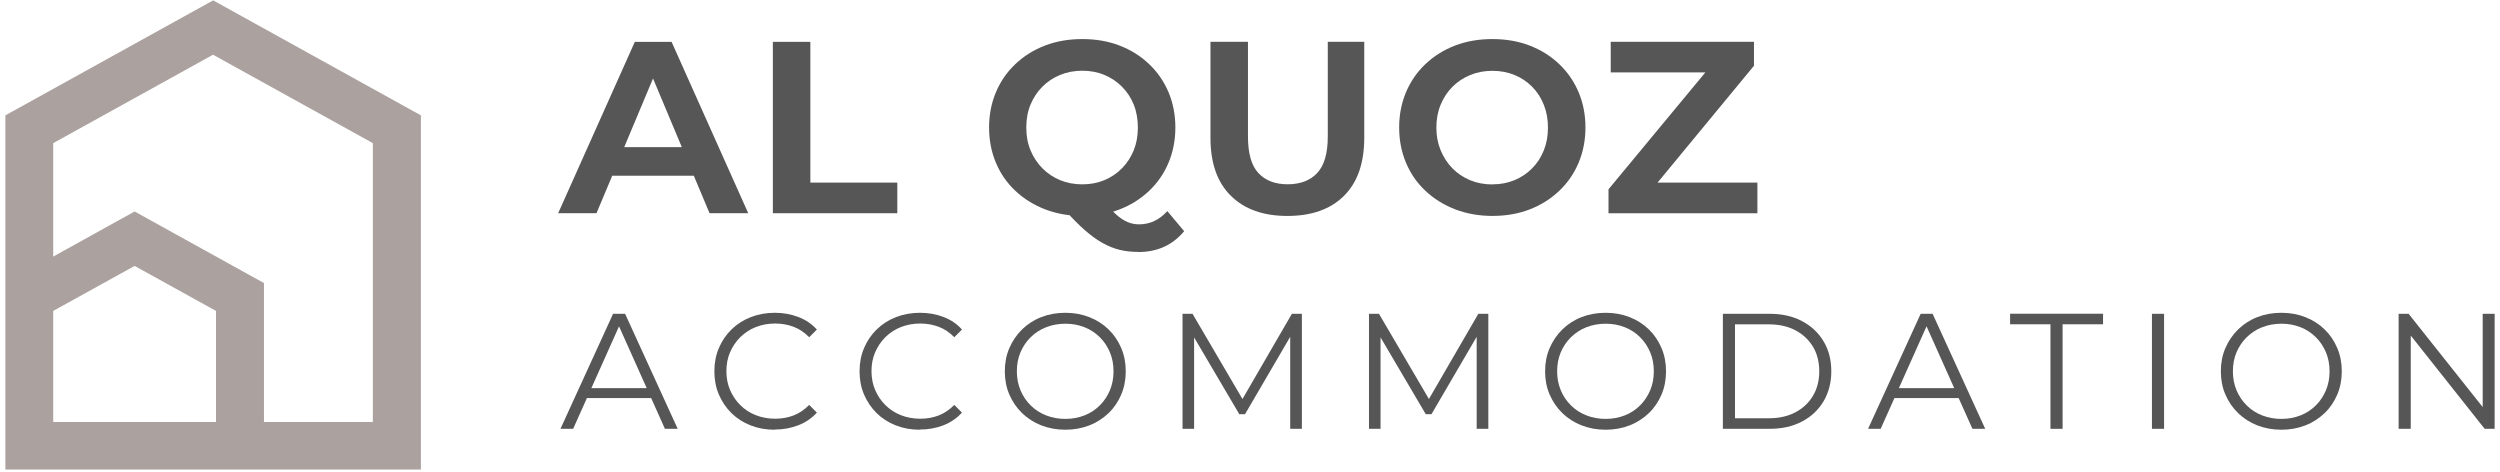 <svg width="270" height="51" viewBox="0 0 270 51" fill="none" xmlns="http://www.w3.org/2000/svg">
<path d="M5.748 33.579L14.538 28.719L23.328 33.579V45.579H5.748V33.579ZM5.748 15.459L23.008 5.909L40.268 15.459V45.579H28.508V30.569L14.538 22.839L5.748 27.709V15.469V15.459ZM23.018 0.039L0.578 12.459V50.709H45.458V12.459L23.018 0.039Z" fill="#ABA2A0"/>
<path d="M60.281 23.029L68.561 4.52H72.531L80.811 23.029H76.631L69.731 6.58H71.321L64.421 23.029H60.301H60.281ZM64.331 18.98L65.391 15.889H75.071L76.151 18.98H64.331Z" fill="#565656"/>
<path d="M83.469 23.029V4.52H87.519V19.72H96.909V23.029H83.479H83.469Z" fill="#565656"/>
<path d="M116.89 23.319C115.44 23.319 114.1 23.079 112.87 22.609C111.64 22.129 110.57 21.469 109.66 20.609C108.75 19.759 108.05 18.749 107.56 17.579C107.07 16.419 106.82 15.149 106.82 13.769C106.82 12.389 107.07 11.129 107.56 9.959C108.05 8.799 108.75 7.779 109.66 6.919C110.57 6.059 111.63 5.389 112.86 4.919C114.08 4.449 115.43 4.219 116.89 4.219C118.35 4.219 119.69 4.449 120.91 4.919C122.13 5.389 123.19 6.049 124.1 6.919C125.01 7.779 125.71 8.799 126.2 9.959C126.69 11.119 126.94 12.389 126.94 13.769C126.94 15.149 126.69 16.409 126.2 17.579C125.71 18.739 125.01 19.759 124.1 20.619C123.19 21.479 122.13 22.149 120.91 22.619C119.69 23.089 118.35 23.319 116.89 23.319ZM116.89 19.909C117.75 19.909 118.55 19.759 119.27 19.459C119.99 19.159 120.63 18.729 121.17 18.179C121.72 17.619 122.14 16.979 122.44 16.239C122.74 15.499 122.89 14.679 122.89 13.779C122.89 12.879 122.74 12.029 122.44 11.289C122.14 10.549 121.72 9.909 121.17 9.359C120.62 8.809 119.99 8.389 119.27 8.089C118.55 7.789 117.75 7.639 116.89 7.639C116.03 7.639 115.23 7.789 114.5 8.089C113.77 8.389 113.13 8.809 112.58 9.359C112.03 9.909 111.61 10.549 111.3 11.289C110.99 12.029 110.84 12.859 110.84 13.779C110.84 14.699 110.99 15.499 111.3 16.239C111.61 16.979 112.04 17.629 112.58 18.179C113.13 18.729 113.77 19.159 114.5 19.459C115.23 19.759 116.03 19.909 116.89 19.909ZM122.95 27.209C122.24 27.209 121.58 27.139 120.95 26.989C120.32 26.839 119.7 26.589 119.07 26.239C118.44 25.889 117.8 25.419 117.14 24.839C116.48 24.259 115.76 23.529 114.99 22.669L119.22 21.609C119.68 22.259 120.12 22.779 120.54 23.159C120.96 23.539 121.37 23.809 121.77 23.979C122.17 24.149 122.58 24.229 123.03 24.229C124.19 24.229 125.21 23.749 126.07 22.799L127.89 24.969C126.64 26.469 124.99 27.219 122.95 27.219V27.209Z" fill="#565656"/>
<path d="M139.03 23.322C136.44 23.322 134.41 22.602 132.94 21.152C131.47 19.712 130.73 17.622 130.73 14.882V4.512H134.78V14.742C134.78 16.562 135.15 17.872 135.9 18.682C136.65 19.492 137.7 19.902 139.06 19.902C140.42 19.902 141.5 19.502 142.26 18.682C143.02 17.872 143.4 16.562 143.4 14.742V4.512H147.34V14.882C147.34 17.612 146.61 19.702 145.15 21.152C143.69 22.602 141.65 23.322 139.04 23.322H139.03Z" fill="#565656"/>
<path d="M161.179 23.319C159.729 23.319 158.389 23.079 157.159 22.609C155.929 22.129 154.859 21.469 153.949 20.609C153.039 19.759 152.339 18.749 151.849 17.579C151.359 16.419 151.109 15.149 151.109 13.769C151.109 12.389 151.359 11.129 151.849 9.959C152.339 8.799 153.039 7.779 153.949 6.919C154.859 6.059 155.919 5.389 157.149 4.919C158.369 4.449 159.719 4.219 161.179 4.219C162.639 4.219 163.979 4.449 165.199 4.919C166.419 5.389 167.479 6.049 168.389 6.919C169.299 7.779 169.999 8.799 170.489 9.959C170.979 11.119 171.229 12.389 171.229 13.769C171.229 15.149 170.979 16.409 170.489 17.579C169.999 18.739 169.299 19.759 168.389 20.619C167.479 21.479 166.419 22.149 165.199 22.619C163.979 23.089 162.639 23.319 161.179 23.319ZM161.179 19.909C162.039 19.909 162.839 19.759 163.559 19.459C164.279 19.159 164.919 18.739 165.459 18.189C166.009 17.639 166.429 16.999 166.729 16.249C167.029 15.499 167.179 14.679 167.179 13.779C167.179 12.879 167.029 12.059 166.729 11.309C166.429 10.559 166.009 9.909 165.469 9.369C164.929 8.819 164.299 8.399 163.569 8.099C162.839 7.799 162.039 7.649 161.179 7.649C160.319 7.649 159.519 7.799 158.789 8.099C158.059 8.399 157.419 8.819 156.869 9.369C156.319 9.919 155.899 10.559 155.589 11.309C155.279 12.059 155.129 12.879 155.129 13.779C155.129 14.679 155.279 15.479 155.589 16.229C155.899 16.979 156.329 17.629 156.869 18.189C157.419 18.739 158.059 19.169 158.789 19.469C159.519 19.769 160.319 19.919 161.179 19.919V19.909Z" fill="#565656"/>
<path d="M173.719 23.032V20.442L185.379 6.372L185.859 7.822H173.959V4.512H189.429V7.102L177.819 21.172L177.319 19.722H189.799V23.032H173.719Z" fill="#565656"/>
<path d="M60.531 46.311L66.211 33.891H67.511L73.191 46.311H71.811L66.591 34.651H67.121L61.901 46.311H60.531ZM62.771 42.991L63.161 41.921H70.381L70.771 42.991H62.771Z" fill="#565656"/>
<path d="M83.652 46.411C82.712 46.411 81.852 46.251 81.062 45.941C80.272 45.631 79.582 45.191 79.002 44.621C78.422 44.051 77.972 43.381 77.642 42.621C77.312 41.851 77.152 41.011 77.152 40.101C77.152 39.191 77.312 38.351 77.642 37.581C77.972 36.811 78.422 36.141 79.012 35.571C79.602 35.001 80.282 34.561 81.082 34.251C81.872 33.941 82.742 33.781 83.672 33.781C84.602 33.781 85.412 33.931 86.212 34.231C87.002 34.531 87.672 34.981 88.222 35.591L87.392 36.421C86.882 35.901 86.322 35.521 85.702 35.291C85.092 35.061 84.422 34.941 83.712 34.941C82.962 34.941 82.272 35.071 81.632 35.321C80.992 35.571 80.442 35.941 79.962 36.401C79.492 36.871 79.122 37.411 78.852 38.031C78.582 38.651 78.452 39.331 78.452 40.081C78.452 40.831 78.582 41.511 78.852 42.131C79.122 42.751 79.492 43.301 79.962 43.761C80.432 44.231 80.992 44.591 81.632 44.841C82.272 45.091 82.962 45.221 83.712 45.221C84.462 45.221 85.082 45.101 85.702 44.871C86.322 44.631 86.882 44.251 87.392 43.731L88.222 44.561C87.682 45.161 87.012 45.621 86.212 45.931C85.412 46.241 84.572 46.391 83.662 46.391L83.652 46.411Z" fill="#565656"/>
<path d="M99.332 46.411C98.402 46.411 97.532 46.251 96.742 45.941C95.952 45.631 95.262 45.191 94.682 44.621C94.102 44.051 93.652 43.381 93.322 42.621C92.992 41.861 92.832 41.011 92.832 40.101C92.832 39.191 92.992 38.351 93.322 37.581C93.652 36.811 94.102 36.141 94.692 35.571C95.282 35.001 95.962 34.561 96.762 34.251C97.552 33.941 98.422 33.781 99.352 33.781C100.282 33.781 101.102 33.931 101.892 34.231C102.682 34.531 103.352 34.981 103.892 35.591L103.062 36.421C102.552 35.901 101.992 35.521 101.372 35.291C100.752 35.061 100.092 34.941 99.382 34.941C98.632 34.941 97.942 35.071 97.302 35.321C96.662 35.571 96.102 35.941 95.632 36.401C95.162 36.871 94.792 37.411 94.522 38.031C94.252 38.651 94.122 39.331 94.122 40.081C94.122 40.831 94.252 41.511 94.522 42.131C94.792 42.751 95.162 43.301 95.632 43.761C96.102 44.221 96.662 44.591 97.302 44.841C97.942 45.091 98.632 45.221 99.382 45.221C100.132 45.221 100.752 45.101 101.372 44.871C101.992 44.631 102.552 44.251 103.062 43.731L103.892 44.561C103.352 45.161 102.682 45.621 101.892 45.931C101.102 46.241 100.242 46.391 99.332 46.391V46.411Z" fill="#565656"/>
<path d="M115.06 46.411C114.12 46.411 113.26 46.251 112.46 45.941C111.66 45.631 110.97 45.181 110.38 44.611C109.79 44.041 109.34 43.371 109.01 42.611C108.68 41.851 108.52 41.011 108.52 40.101C108.52 39.191 108.68 38.351 109.01 37.591C109.34 36.831 109.79 36.161 110.38 35.581C110.97 35.011 111.65 34.561 112.45 34.251C113.24 33.941 114.11 33.781 115.06 33.781C116.01 33.781 116.86 33.941 117.65 34.251C118.44 34.561 119.13 35.001 119.72 35.571C120.31 36.141 120.76 36.811 121.09 37.581C121.42 38.351 121.58 39.191 121.58 40.101C121.58 41.011 121.42 41.851 121.09 42.621C120.76 43.391 120.31 44.061 119.72 44.621C119.13 45.181 118.45 45.631 117.65 45.941C116.85 46.251 115.99 46.411 115.06 46.411ZM115.06 45.241C115.8 45.241 116.49 45.111 117.13 44.861C117.76 44.611 118.31 44.251 118.78 43.781C119.25 43.311 119.61 42.771 119.87 42.151C120.13 41.531 120.26 40.851 120.26 40.101C120.26 39.351 120.13 38.671 119.87 38.051C119.61 37.431 119.25 36.881 118.78 36.421C118.31 35.951 117.76 35.591 117.13 35.341C116.5 35.091 115.81 34.961 115.06 34.961C114.31 34.961 113.62 35.091 112.98 35.341C112.34 35.591 111.78 35.961 111.31 36.421C110.84 36.891 110.47 37.431 110.21 38.051C109.95 38.671 109.82 39.351 109.82 40.101C109.82 40.851 109.95 41.511 110.21 42.141C110.47 42.771 110.84 43.311 111.31 43.781C111.78 44.251 112.34 44.611 112.98 44.861C113.62 45.111 114.31 45.241 115.06 45.241Z" fill="#565656"/>
<path d="M127.713 46.311V33.891H128.793L134.473 43.581H133.903L139.523 33.891H140.603V46.311H139.343V35.861H139.643L134.463 44.731H133.843L128.623 35.861H128.963V46.311H127.703H127.713Z" fill="#565656"/>
<path d="M147.85 46.311V33.891H148.93L154.61 43.581H154.04L159.66 33.891H160.74V46.311H159.48V35.861H159.78L154.6 44.731H153.98L148.76 35.861H149.1V46.311H147.84H147.85Z" fill="#565656"/>
<path d="M173.411 46.411C172.471 46.411 171.611 46.251 170.811 45.941C170.011 45.631 169.321 45.181 168.731 44.611C168.141 44.041 167.691 43.371 167.361 42.611C167.031 41.851 166.871 41.011 166.871 40.101C166.871 39.191 167.031 38.351 167.361 37.591C167.691 36.831 168.141 36.161 168.731 35.581C169.321 35.011 170.001 34.561 170.801 34.251C171.591 33.941 172.461 33.781 173.411 33.781C174.361 33.781 175.211 33.941 176.001 34.251C176.791 34.561 177.481 35.001 178.071 35.571C178.661 36.141 179.111 36.811 179.441 37.581C179.771 38.351 179.931 39.191 179.931 40.101C179.931 41.011 179.771 41.851 179.441 42.621C179.111 43.391 178.661 44.061 178.071 44.621C177.481 45.181 176.801 45.631 176.001 45.941C175.211 46.251 174.341 46.411 173.411 46.411ZM173.411 45.241C174.161 45.241 174.841 45.111 175.481 44.861C176.111 44.611 176.661 44.251 177.131 43.781C177.601 43.311 177.961 42.771 178.221 42.151C178.481 41.531 178.611 40.851 178.611 40.101C178.611 39.351 178.481 38.671 178.221 38.051C177.961 37.431 177.601 36.881 177.131 36.421C176.661 35.951 176.111 35.591 175.481 35.341C174.851 35.091 174.161 34.961 173.411 34.961C172.661 34.961 171.971 35.091 171.331 35.341C170.691 35.591 170.141 35.961 169.661 36.421C169.191 36.891 168.821 37.431 168.561 38.051C168.301 38.671 168.171 39.351 168.171 40.101C168.171 40.851 168.301 41.511 168.561 42.141C168.821 42.771 169.191 43.311 169.661 43.781C170.131 44.251 170.691 44.611 171.331 44.861C171.971 45.111 172.661 45.241 173.411 45.241Z" fill="#565656"/>
<path d="M186.07 46.311V33.891H191.13C192.45 33.891 193.62 34.151 194.62 34.681C195.62 35.211 196.4 35.941 196.95 36.871C197.51 37.801 197.78 38.881 197.78 40.101C197.78 41.321 197.5 42.391 196.95 43.331C196.39 44.271 195.62 45.001 194.62 45.521C193.62 46.051 192.46 46.311 191.13 46.311H186.07ZM187.38 45.171H191.05C192.15 45.171 193.11 44.951 193.92 44.521C194.73 44.091 195.36 43.491 195.81 42.731C196.26 41.971 196.48 41.091 196.48 40.101C196.48 39.111 196.26 38.211 195.81 37.461C195.36 36.711 194.73 36.111 193.92 35.681C193.11 35.251 192.15 35.031 191.05 35.031H187.38V45.181V45.171Z" fill="#565656"/>
<path d="M201.752 46.311L207.432 33.891H208.722L214.402 46.311H213.022L207.802 34.651H208.332L203.112 46.311H201.742H201.752ZM203.992 42.991L204.382 41.921H211.602L211.992 42.991H203.992Z" fill="#565656"/>
<path d="M221.45 46.313V35.023H217.09V33.883H227.13V35.023H222.76V46.313H221.45Z" fill="#565656"/>
<path d="M232.41 46.311V33.891H233.72V46.311H232.41Z" fill="#565656"/>
<path d="M246.392 46.411C245.452 46.411 244.592 46.251 243.792 45.941C242.992 45.631 242.302 45.181 241.712 44.611C241.122 44.041 240.672 43.371 240.342 42.611C240.012 41.851 239.852 41.011 239.852 40.101C239.852 39.191 240.012 38.351 240.342 37.591C240.672 36.831 241.122 36.161 241.712 35.581C242.302 35.011 242.982 34.561 243.782 34.251C244.572 33.941 245.442 33.781 246.392 33.781C247.342 33.781 248.192 33.941 248.982 34.251C249.772 34.561 250.462 35.001 251.052 35.571C251.642 36.141 252.092 36.811 252.422 37.581C252.752 38.351 252.912 39.191 252.912 40.101C252.912 41.011 252.752 41.851 252.422 42.621C252.092 43.391 251.642 44.061 251.052 44.621C250.462 45.181 249.782 45.631 248.982 45.941C248.192 46.251 247.322 46.411 246.392 46.411ZM246.392 45.241C247.142 45.241 247.822 45.111 248.462 44.861C249.092 44.611 249.642 44.251 250.112 43.781C250.582 43.311 250.942 42.771 251.202 42.151C251.462 41.531 251.592 40.851 251.592 40.101C251.592 39.351 251.462 38.671 251.202 38.051C250.942 37.431 250.582 36.881 250.112 36.421C249.642 35.951 249.092 35.591 248.462 35.341C247.832 35.091 247.142 34.961 246.392 34.961C245.642 34.961 244.952 35.091 244.312 35.341C243.672 35.591 243.122 35.961 242.642 36.421C242.172 36.891 241.802 37.431 241.542 38.051C241.282 38.671 241.152 39.351 241.152 40.101C241.152 40.851 241.282 41.511 241.542 42.141C241.802 42.771 242.172 43.311 242.642 43.781C243.112 44.251 243.672 44.611 244.312 44.861C244.952 45.111 245.642 45.241 246.392 45.241Z" fill="#565656"/>
<path d="M259.051 46.311V33.891H260.131L268.701 44.681H268.131V33.891H269.421V46.311H268.341L259.791 35.521H260.361V46.311H259.051Z" fill="#565656"/>
</svg>
